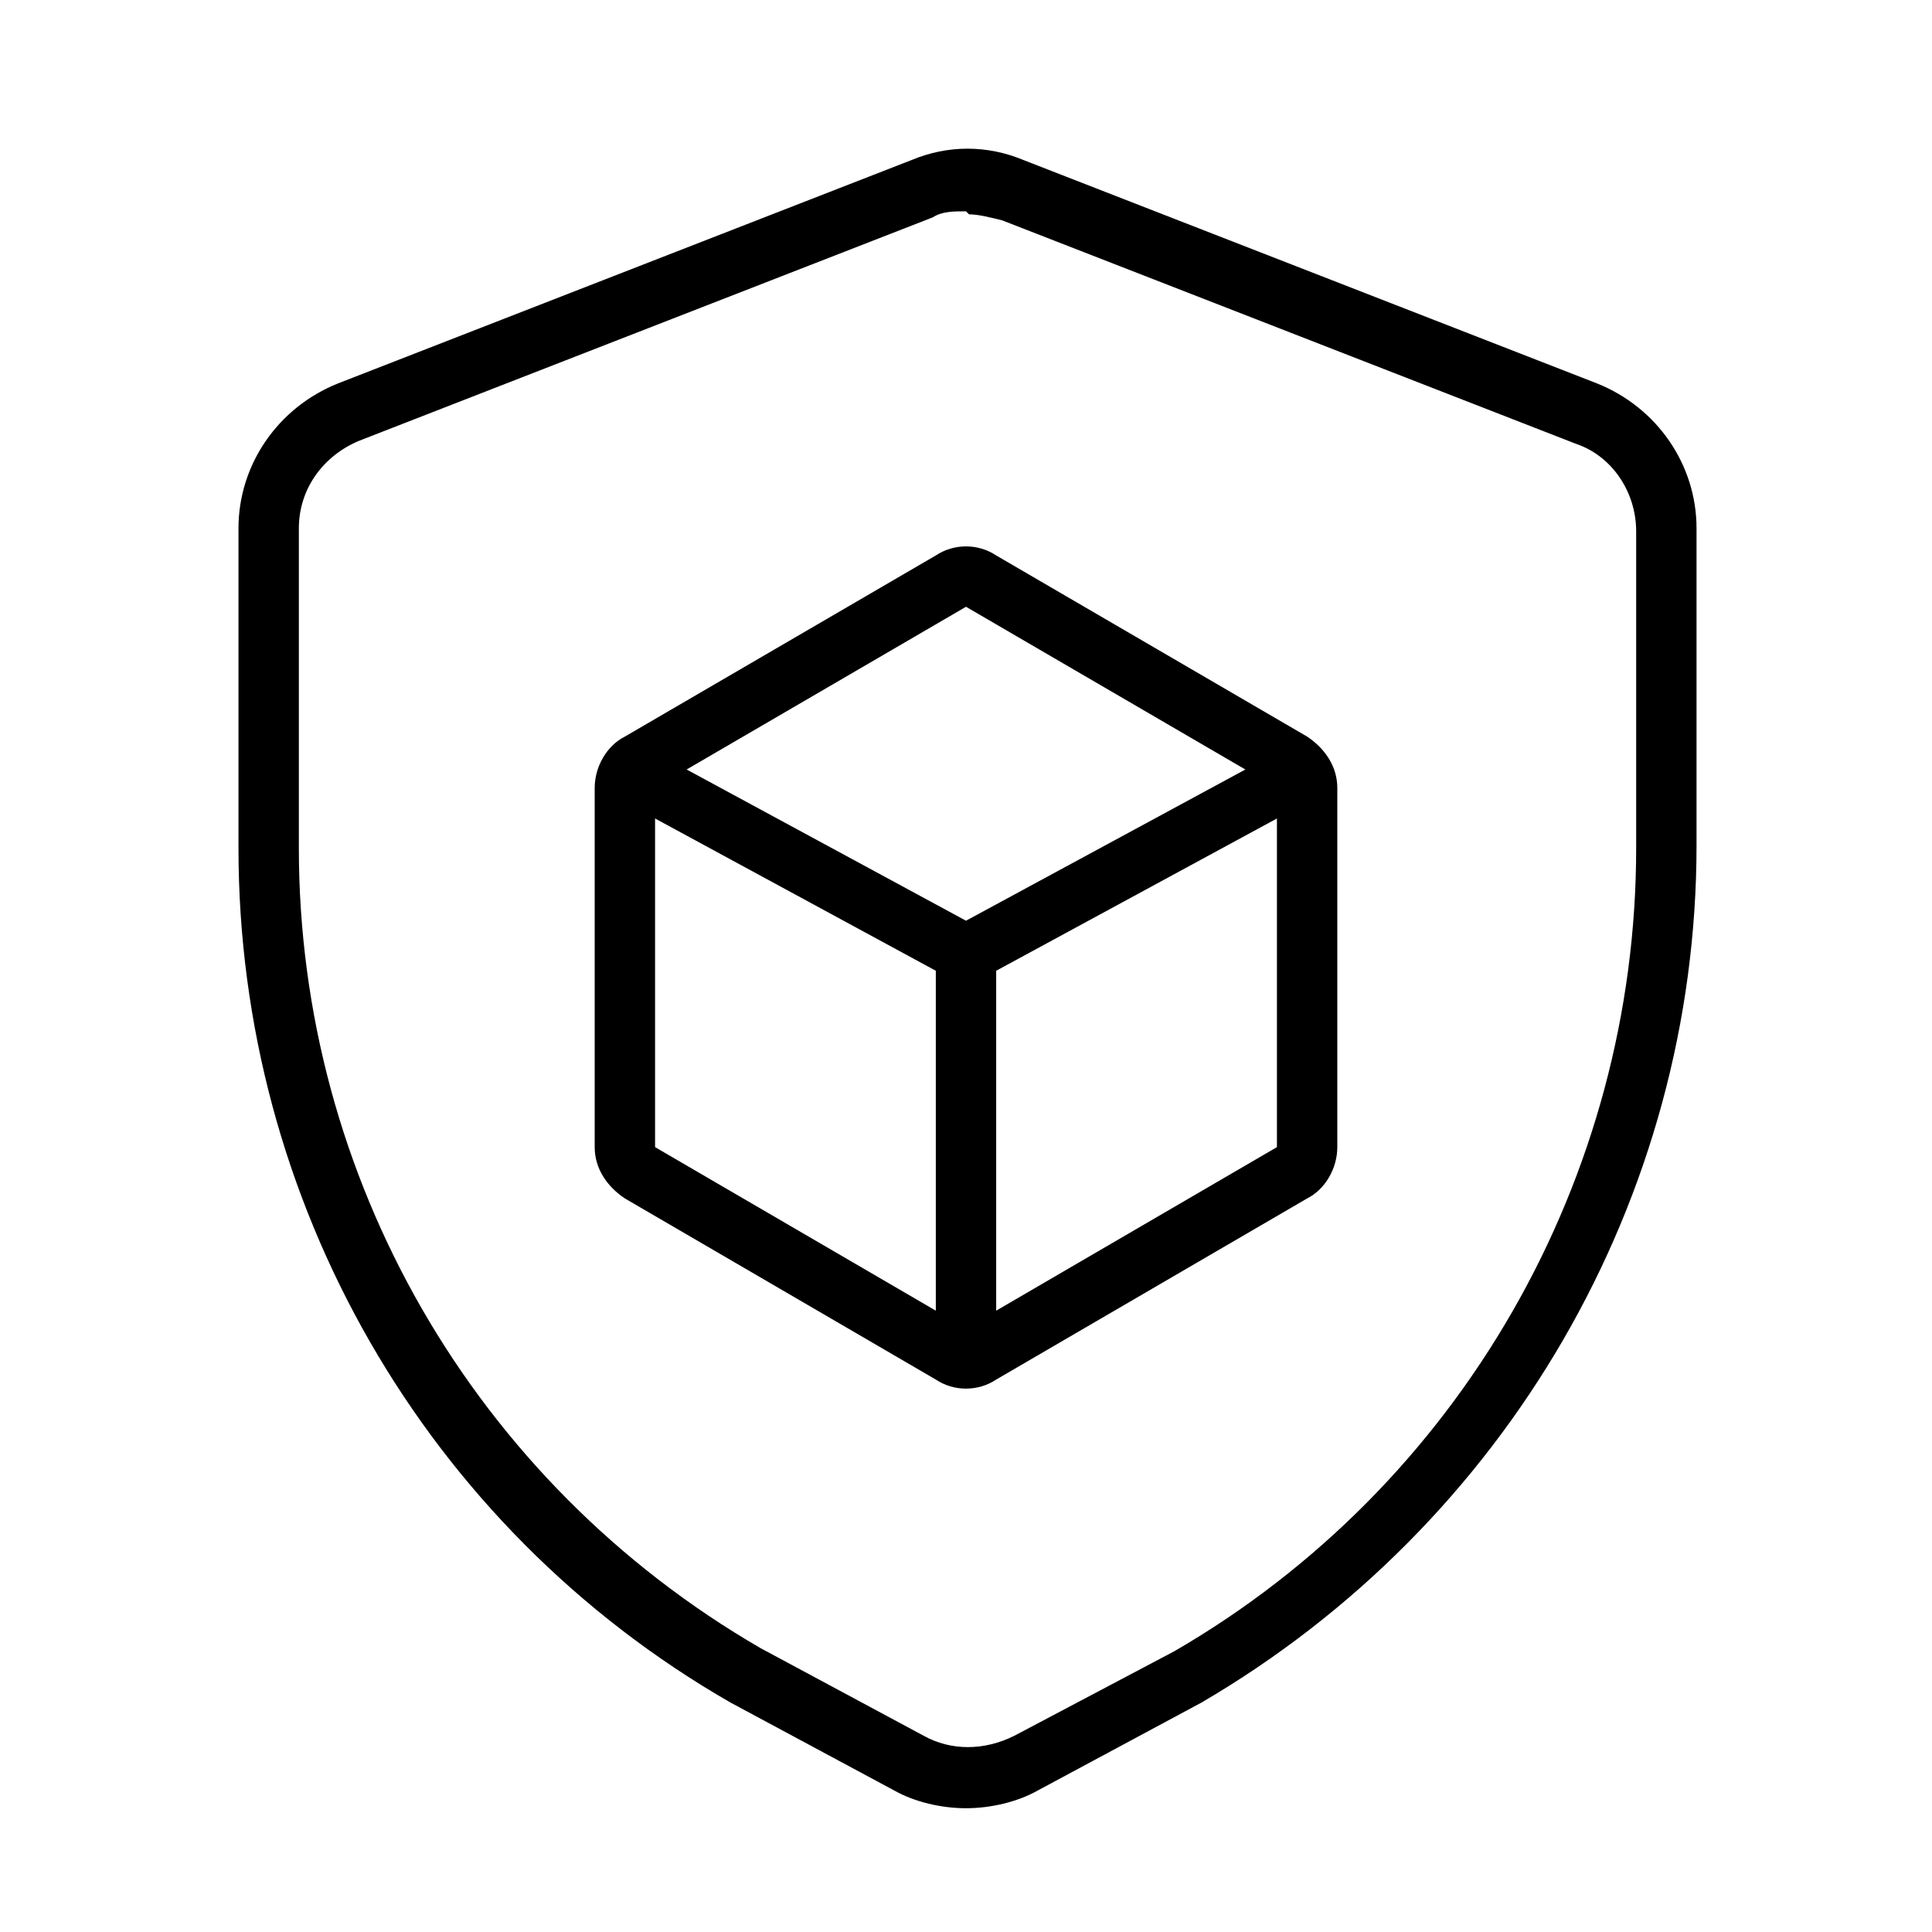 <?xml version="1.0" encoding="UTF-8"?>
<svg xmlns="http://www.w3.org/2000/svg" version="1.1" viewBox="0 0 64 64">
  <defs>
    
  </defs>
  
  <g>
    <g id="BG">
      <path class="cls-1" d="M32,59.9c-.8,0-1.7-.2-2.4-.6l-5.4-2.9c-10.1-5.8-16.3-16.6-16.3-28.3v-10.6c0-2.1,1.3-4,3.3-4.8l19-7.4c1.2-.5,2.5-.5,3.7,0l19,7.4c2,.8,3.3,2.7,3.3,4.8v10.5c0,11.7-6.3,22.5-16.4,28.4l-5.4,2.9c-.7.4-1.6.6-2.4.6ZM32,7c-.4,0-.8,0-1.1.2l-19,7.4c-1.2.5-2,1.6-2,2.9v10.6c0,10.9,5.8,21,15.3,26.5l5.4,2.9c.9.5,2,.5,3,0l5.3-2.8c9.5-5.5,15.3-15.7,15.3-26.6v-10.5c0-1.3-.8-2.5-2-2.9l-19-7.4c-.4-.1-.8-.2-1.1-.2Z"/>
      <path class="cls-1" d="M31,45.7l-10.3-6c-.6-.4-1-1-1-1.7v-11.9c0-.7.4-1.4,1-1.7l10.3-6c.6-.4,1.4-.4,2,0l10.3,6c.6.4,1,1,1,1.7v11.9c0,.7-.4,1.4-1,1.7l-10.3,6c-.6.4-1.4.4-2,0ZM21.7,38l10.3,6,10.3-6v-11.9l-10.3-6-10.3,6v11.9Z"/>
      <polygon class="cls-1" points="32 32.7 20.2 26.3 21.1 24.6 32 30.5 42.9 24.6 43.8 26.3 32 32.7"/>
      <rect class="cls-1" x="31" y="31.6" width="2" height="13.5"/>
    </g>
  </g>
</svg>